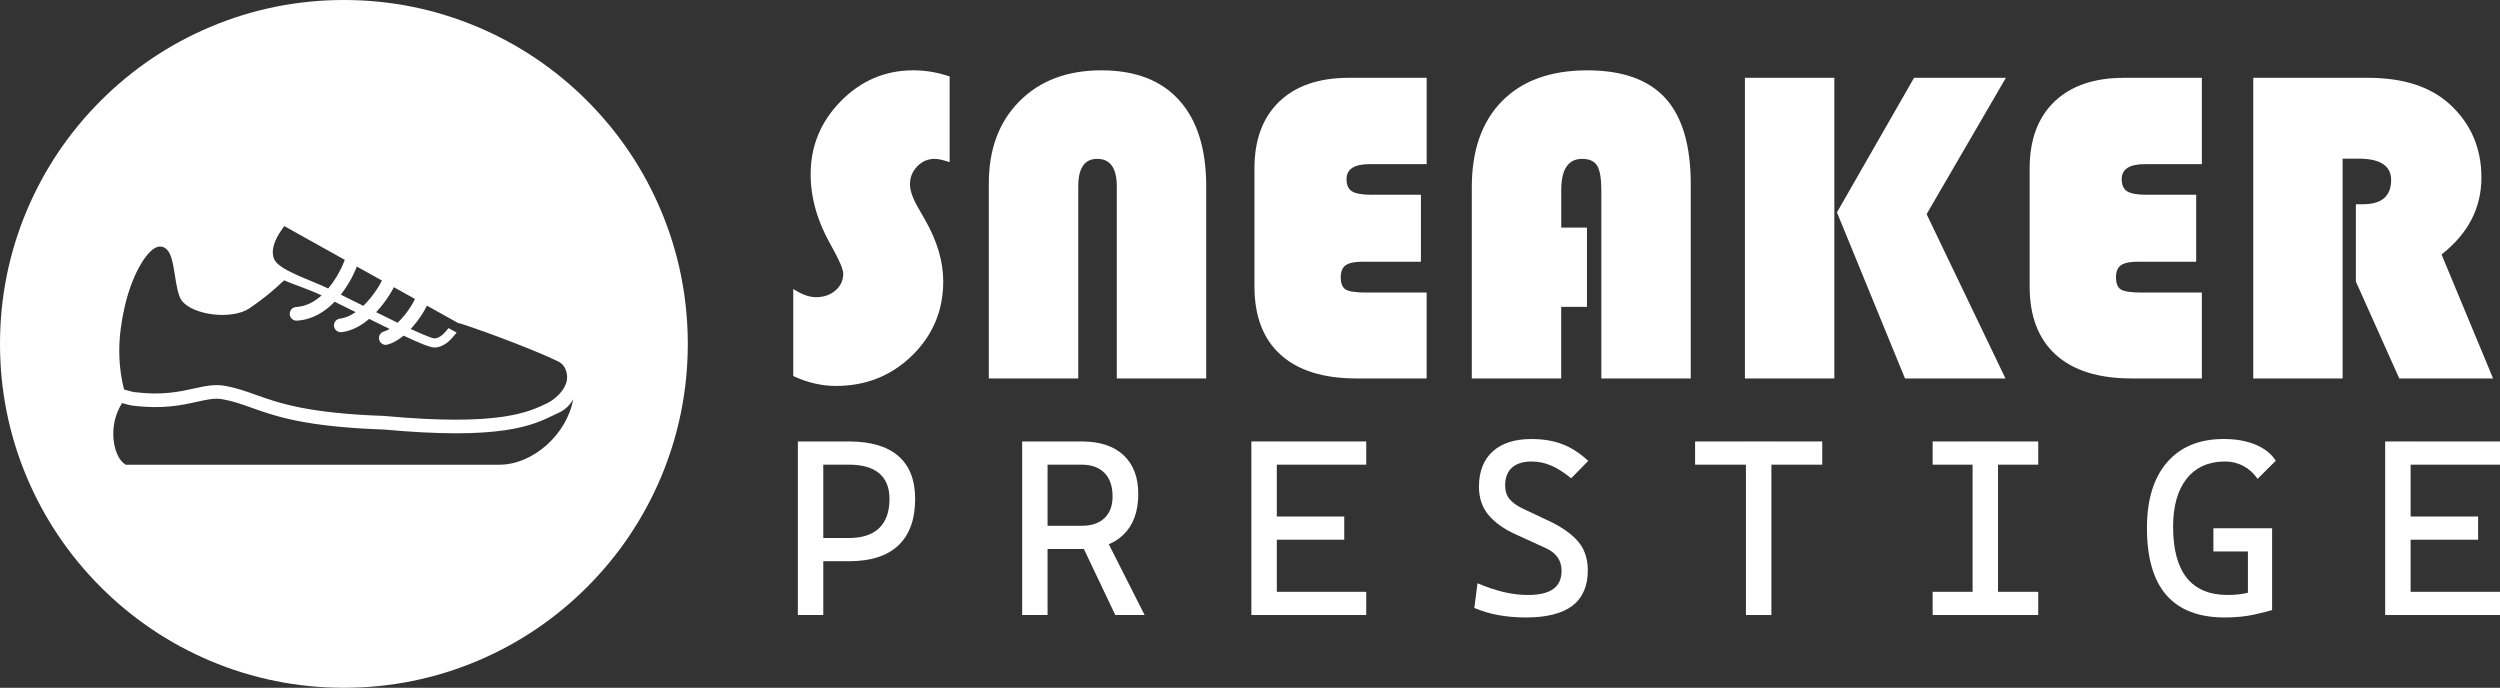 <?xml version="1.0" encoding="utf-8"?>
<!-- Generator: Adobe Illustrator 16.0.0, SVG Export Plug-In . SVG Version: 6.00 Build 0)  -->
<!DOCTYPE svg PUBLIC "-//W3C//DTD SVG 1.1//EN" "http://www.w3.org/Graphics/SVG/1.1/DTD/svg11.dtd">
<svg version="1.1" id="Calque_1" xmlns="http://www.w3.org/2000/svg" xmlns:xlink="http://www.w3.org/1999/xlink" x="0px" y="0px"
	 width="169.763px" height="46.704px" viewBox="3.201 2.19 169.763 46.704" enable-background="new 3.201 2.19 169.763 46.704"
	 xml:space="preserve">
<rect x="3.201" y="2.19" width="169.763" height="46.704" fill="#333333" stroke="none"/>
<g>
	<g>
		<path fill="#FFFFFF" d="M48.07,16.452c-1.176-2.78-2.859-5.278-5.004-7.423s-4.642-3.828-7.423-5.004
			c-2.879-1.218-5.938-1.835-9.09-1.835c-3.152,0-6.21,0.617-9.09,1.835c-2.78,1.176-5.277,2.859-7.422,5.004
			s-3.828,4.643-5.005,7.423c-1.218,2.879-1.835,5.938-1.835,9.09s0.617,6.211,1.835,9.09c1.177,2.779,2.86,5.277,5.005,7.422
			s4.642,3.828,7.422,5.005c2.88,1.218,5.938,1.835,9.09,1.835c3.152,0,6.211-0.617,9.09-1.835c2.781-1.177,5.278-2.86,7.423-5.005
			s3.828-4.643,5.004-7.422c1.218-2.879,1.836-5.938,1.836-9.09S49.288,19.331,48.07,16.452z M29.798,21.968l0.147-0.277
			l1.436,0.801l-0.144,0.276c-0.048,0.086-0.101,0.174-0.157,0.262c-0.239,0.376-0.546,0.764-0.877,1.075
			c-0.462-0.224-0.957-0.467-1.46-0.716c0.396-0.421,0.7-0.854,0.896-1.162C29.704,22.125,29.757,22.037,29.798,21.968z
			 M27.335,20.52l0.095-0.231l1.706,0.951l-0.144,0.271c-0.051,0.088-0.105,0.177-0.162,0.266c-0.267,0.414-0.593,0.831-0.957,1.181
			c-0.048-0.023-0.096-0.048-0.143-0.071c-0.519-0.258-0.978-0.485-1.386-0.687c0.402-0.513,0.681-1.02,0.838-1.342
			C27.272,20.673,27.323,20.549,27.335,20.52z M22.157,18.055c0.047-0.076,0.099-0.154,0.153-0.233l0.19-0.281l4.114,2.294
			l-0.138,0.337l-0.001,0.004c-0.002,0.004-0.038,0.091-0.104,0.229c-0.146,0.302-0.444,0.854-0.884,1.375
			c-1.313-0.635-3.38-1.248-3.68-2.017C21.627,19.298,21.745,18.724,22.157,18.055z M11.679,22.971
			c0.256-1.105,0.654-2.137,1.122-2.904c0.325-0.535,0.814-1.166,1.304-1.134c0.493,0.032,0.669,0.572,0.727,0.75
			c0.109,0.338,0.177,0.764,0.248,1.215c0.102,0.645,0.217,1.374,0.46,1.702c0.344,0.463,1.16,0.822,2.131,0.938
			c0.982,0.117,1.931-0.042,2.474-0.416c1.185-0.814,1.74-1.332,2.108-1.675c0.089-0.082,0.167-0.155,0.242-0.22
			c0.377,0.183,1.68,0.606,2.544,1.021c-0.468,0.422-1.046,0.751-1.729,0.79c-0.255,0.015-0.45,0.233-0.436,0.489
			c0.015,0.246,0.219,0.437,0.462,0.437c0.009,0,0.018-0.001,0.026-0.001c1.078-0.062,1.93-0.627,2.563-1.283
			c0.474,0.232,0.964,0.477,1.426,0.706c-0.339,0.234-0.697,0.396-1.061,0.438c-0.254,0.029-0.437,0.258-0.408,0.513
			c0.027,0.236,0.228,0.41,0.46,0.41c0.018,0,0.035-0.001,0.053-0.003c0.716-0.081,1.35-0.45,1.875-0.899
			c0.51,0.252,0.971,0.479,1.387,0.682c-0.13,0.077-0.26,0.137-0.388,0.173c-0.245,0.07-0.388,0.327-0.317,0.572
			c0.058,0.204,0.243,0.336,0.444,0.336c0.043,0,0.085-0.006,0.128-0.019c0.378-0.107,0.745-0.328,1.083-0.607
			c1.154,0.543,1.822,0.808,2.109,0.808c0.008,0,0.016,0,0.022-0.001c0.672-0.035,1.113-0.578,1.378-0.902
			c0.028-0.035,0.063-0.076,0.093-0.113l-0.55-0.303c-0.008,0.009-0.015,0.018-0.021,0.026c-0.225,0.276-0.532,0.653-0.93,0.676
			c-0.076-0.003-0.386-0.074-1.619-0.646c0.312-0.332,0.584-0.697,0.801-1.043c0.057-0.091,0.109-0.181,0.158-0.268l0.142-0.272
			l2.096,1.169c0.11,0.024,0.347,0.095,0.93,0.295c0.58,0.199,1.289,0.455,1.995,0.719c0.998,0.375,2.744,1.05,3.891,1.607
			c0.576,0.272,0.701,0.994,0.552,1.447c-0.274,0.83-1.131,1.309-1.257,1.369c-1.313,0.637-3.299,1.597-11.07,0.888L29.3,30.434
			c-5.208-0.177-7.165-0.876-8.737-1.437c-0.68-0.243-1.322-0.473-2.11-0.61c-0.694-0.122-1.334,0.02-2.074,0.183
			c-0.974,0.216-2.187,0.484-4.055,0.246c-0.005,0-0.009-0.001-0.013-0.002c-0.066-0.009-0.132-0.021-0.194-0.039l-0.491-0.137
			C11.174,26.837,11.194,25.058,11.679,22.971z M37.104,33.747H11.73l-0.081-0.06c-0.393-0.286-0.668-0.91-0.738-1.669
			c-0.082-0.888,0.127-1.752,0.58-2.457l0.377,0.104c0.086,0.024,0.173,0.043,0.261,0.057c0.026,0.005,0.052,0.009,0.077,0.011
			c2.028,0.259,3.328-0.029,4.372-0.26c0.671-0.148,1.2-0.266,1.714-0.176c0.711,0.125,1.289,0.332,1.959,0.57
			c1.632,0.582,3.661,1.307,9.004,1.49c1.866,0.17,3.496,0.256,4.911,0.256c1.257,0,2.344-0.067,3.279-0.201
			c1.737-0.248,2.634-0.683,3.354-1.031c0.121-0.059,0.235-0.113,0.347-0.164c0.019-0.009,0.037-0.018,0.056-0.027
			c0.4-0.197,0.717-0.513,0.919-0.887C41.714,31.642,39.429,33.747,37.104,33.747z"/>
	</g>
	<g>
		<g>
			<path fill="#FFFFFF" d="M67.686,7.384v5.817c-0.439-0.149-0.778-0.224-1.018-0.224c-0.458,0-0.852,0.169-1.181,0.509
				c-0.33,0.338-0.494,0.748-0.494,1.226c0,0.41,0.179,0.928,0.538,1.556l0.464,0.809c0.837,1.454,1.257,2.86,1.257,4.216
				c0,1.985-0.706,3.664-2.116,5.041c-1.411,1.375-3.134,2.063-5.168,2.063c-0.977,0-1.944-0.224-2.901-0.673v-5.908
				c0.577,0.37,1.093,0.555,1.541,0.555c0.527,0,0.969-0.153,1.323-0.457c0.354-0.304,0.53-0.686,0.53-1.145
				c0-0.298-0.283-0.952-0.852-1.958c-0.907-1.596-1.361-3.191-1.361-4.786c0-1.925,0.686-3.582,2.057-4.973
				c1.371-1.391,3.008-2.086,4.913-2.086C66.056,6.966,66.878,7.104,67.686,7.384z"/>
			<path fill="#FFFFFF" d="M70.347,27.888v-13.25c0-2.323,0.695-4.182,2.087-5.579c1.391-1.396,3.242-2.093,5.556-2.093
				c2.303,0,4.064,0.677,5.286,2.034c1.222,1.355,1.833,3.306,1.833,5.848v13.04h-6.072v-13.04c0-1.247-0.444-1.87-1.331-1.87
				c-0.857,0-1.286,0.623-1.286,1.87v13.04H70.347z"/>
			<path fill="#FFFFFF" d="M99.689,15.415v4.547h-3.963c-0.538,0-0.919,0.08-1.145,0.239c-0.225,0.159-0.336,0.429-0.336,0.808
				c0,0.428,0.113,0.71,0.344,0.845c0.229,0.134,0.697,0.202,1.404,0.202h4.084v5.832H95.31c-2.244,0-3.959-0.536-5.146-1.607
				c-1.187-1.071-1.779-2.62-1.779-4.644v-8.002c0-1.954,0.561-3.469,1.684-4.546c1.121-1.077,2.699-1.615,4.731-1.615h5.279v5.862
				h-3.873c-1.047,0-1.569,0.339-1.569,1.017c0,0.4,0.125,0.676,0.375,0.831c0.247,0.155,0.69,0.231,1.329,0.231H99.689z"/>
			<path fill="#FFFFFF" d="M110.964,17.644v5.384h-1.75v4.86h-6.071v-12.98c0-2.513,0.687-4.465,2.058-5.855
				c1.37-1.39,3.299-2.086,5.78-2.086c2.394,0,4.162,0.631,5.31,1.892c1.146,1.261,1.721,3.208,1.721,5.84v13.19h-6.072V15.101
				c0-0.797-0.096-1.35-0.285-1.659c-0.188-0.309-0.529-0.464-1.016-0.464c-0.949,0-1.422,0.707-1.422,2.123v2.543H110.964z"/>
			<path fill="#FFFFFF" d="M127.762,7.474v20.414h-6.072V7.474H127.762z M139.412,7.474l-5.385,9.258l5.355,11.156h-6.822
				l-4.621-11.276l5.236-9.138H139.412z"/>
			<path fill="#FFFFFF" d="M152.333,15.415v4.547h-3.965c-0.539,0-0.92,0.08-1.143,0.239c-0.227,0.159-0.338,0.429-0.338,0.808
				c0,0.428,0.113,0.71,0.344,0.845c0.229,0.134,0.699,0.202,1.406,0.202h4.082v5.832h-4.77c-2.244,0-3.959-0.536-5.146-1.607
				c-1.186-1.071-1.779-2.62-1.779-4.644v-8.002c0-1.954,0.563-3.469,1.684-4.546c1.123-1.077,2.699-1.615,4.734-1.615h5.277v5.862
				h-3.873c-1.047,0-1.57,0.339-1.57,1.017c0,0.4,0.125,0.676,0.375,0.831c0.248,0.155,0.691,0.231,1.33,0.231H152.333z"/>
			<path fill="#FFFFFF" d="M162.277,12.962v14.926h-6.068V7.474h7.789c2.371,0,4.211,0.588,5.521,1.765
				c1.453,1.315,2.183,2.987,2.183,5.01c0,2.064-0.9,3.804-2.707,5.22l3.5,8.42h-6.371l-2.947-6.58V16.06h0.479
				c1.275,0,1.916-0.549,1.916-1.646c0-0.967-0.739-1.451-2.215-1.451L162.277,12.962L162.277,12.962z"/>
		</g>
		<g>
			<path fill="#FFFFFF" d="M57.379,43.953V32.167h1.727v11.786H57.379z M58.905,40.3v-1.576h1.941c0.907,0,1.596-0.227,2.06-0.678
				c0.464-0.448,0.696-1.109,0.696-1.979c0-0.763-0.232-1.342-0.696-1.734c-0.464-0.394-1.152-0.59-2.06-0.59h-1.907v-1.576h1.907
				c1.479,0,2.598,0.33,3.357,0.988c0.759,0.658,1.141,1.628,1.141,2.912c0,1.389-0.381,2.441-1.141,3.158
				c-0.76,0.718-1.878,1.074-3.357,1.074H58.905z"/>
			<path fill="#FFFFFF" d="M72.611,43.953V32.167h1.725v11.786H72.611z M74.222,39.471v-1.577h2.438c0.66,0,1.172-0.174,1.541-0.521
				c0.367-0.351,0.55-0.84,0.55-1.47c0-0.69-0.183-1.226-0.55-1.598c-0.369-0.374-0.881-0.562-1.541-0.562h-2.405l-0.2-1.576h2.605
				c1.225,0,2.167,0.311,2.834,0.93c0.667,0.619,1.001,1.499,1.001,2.639c0,1.186-0.334,2.104-1.001,2.756s-1.609,0.979-2.834,0.979
				H74.222z M78.935,43.953l-2.638-5.545h1.823l2.806,5.545H78.935z"/>
			<path fill="#FFFFFF" d="M88.175,43.953V32.167h1.728v11.786H88.175z M88.175,33.743v-1.576h7.8v1.576H88.175z M88.175,38.839
				v-1.575h6.307v1.575H88.175z M88.175,43.953v-1.576h7.8v1.576H88.175z"/>
			<path fill="#FFFFFF" d="M106.818,44.119c-0.67,0-1.295-0.055-1.879-0.162c-0.586-0.107-1.127-0.271-1.625-0.485l0.217-1.677
				c0.607,0.26,1.195,0.457,1.762,0.594c0.57,0.136,1.121,0.203,1.658,0.203c0.775,0,1.35-0.135,1.725-0.407
				c0.378-0.271,0.564-0.683,0.564-1.235c0-0.703-0.359-1.217-1.078-1.543l-2.041-0.931c-0.803-0.365-1.418-0.806-1.846-1.319
				c-0.43-0.515-0.645-1.154-0.645-1.918c0-1.028,0.311-1.824,0.93-2.39c0.619-0.564,1.496-0.847,2.633-0.847
				c0.789,0,1.49,0.116,2.098,0.35c0.609,0.231,1.195,0.61,1.76,1.136l-1.161,1.179c-0.486-0.396-0.94-0.688-1.365-0.867
				c-0.424-0.179-0.864-0.271-1.323-0.271c-0.57,0-1.011,0.138-1.324,0.411c-0.313,0.274-0.469,0.682-0.469,1.217
				c0,0.383,0.102,0.692,0.307,0.934c0.205,0.24,0.508,0.455,0.906,0.645l1.727,0.813c0.873,0.408,1.539,0.871,1.99,1.386
				c0.455,0.517,0.682,1.177,0.682,1.983c0,1.068-0.348,1.869-1.041,2.402C109.281,43.852,108.229,44.119,106.818,44.119z"/>
			<path fill="#FFFFFF" d="M118.307,33.743v-1.576h8.633v1.576H118.307z M121.759,43.953V32.167h1.729v11.786H121.759z"/>
			<path fill="#FFFFFF" d="M134.438,33.743v-1.576h7.17v1.576H134.438z M134.438,43.953v-1.576h7.17v1.576H134.438z M137.15,43.953
				V32.167h1.727v11.786H137.15z"/>
			<path fill="#FFFFFF" d="M154.268,44.119c-1.761,0-3.078-0.508-3.961-1.52c-0.877-1.012-1.317-2.531-1.317-4.557
				c0-1.92,0.456-3.406,1.368-4.46c0.914-1.055,2.195-1.582,3.845-1.582c0.823,0,1.547,0.129,2.166,0.386
				c0.618,0.257,1.073,0.622,1.368,1.092l-1.235,1.229c-0.256-0.376-0.574-0.667-0.961-0.872c-0.383-0.205-0.797-0.308-1.24-0.308
				c-1.117,0-1.986,0.387-2.605,1.159c-0.617,0.771-0.93,1.862-0.93,3.272c0,1.545,0.313,2.703,0.93,3.475
				c0.619,0.771,1.543,1.158,2.773,1.158c0.525,0,0.986-0.053,1.391-0.154c0.398-0.104,0.729-0.189,0.982-0.262l0.648,1.443
				c-0.234,0.073-0.642,0.172-1.226,0.305C155.682,44.054,155.012,44.119,154.268,44.119z M153.503,39.637V38.06h3.935v1.577
				H153.503z M155.846,43.621V38.06h1.643v5.561H155.846L155.846,43.621z"/>
			<path fill="#FFFFFF" d="M165.166,43.953V32.167h1.728v11.786H165.166z M165.166,33.743v-1.576h7.799v1.576H165.166z
				 M165.166,38.839v-1.575h6.312v1.575H165.166z M165.166,43.953v-1.576h7.799v1.576H165.166z"/>
		</g>
	</g>
</g>
</svg>
